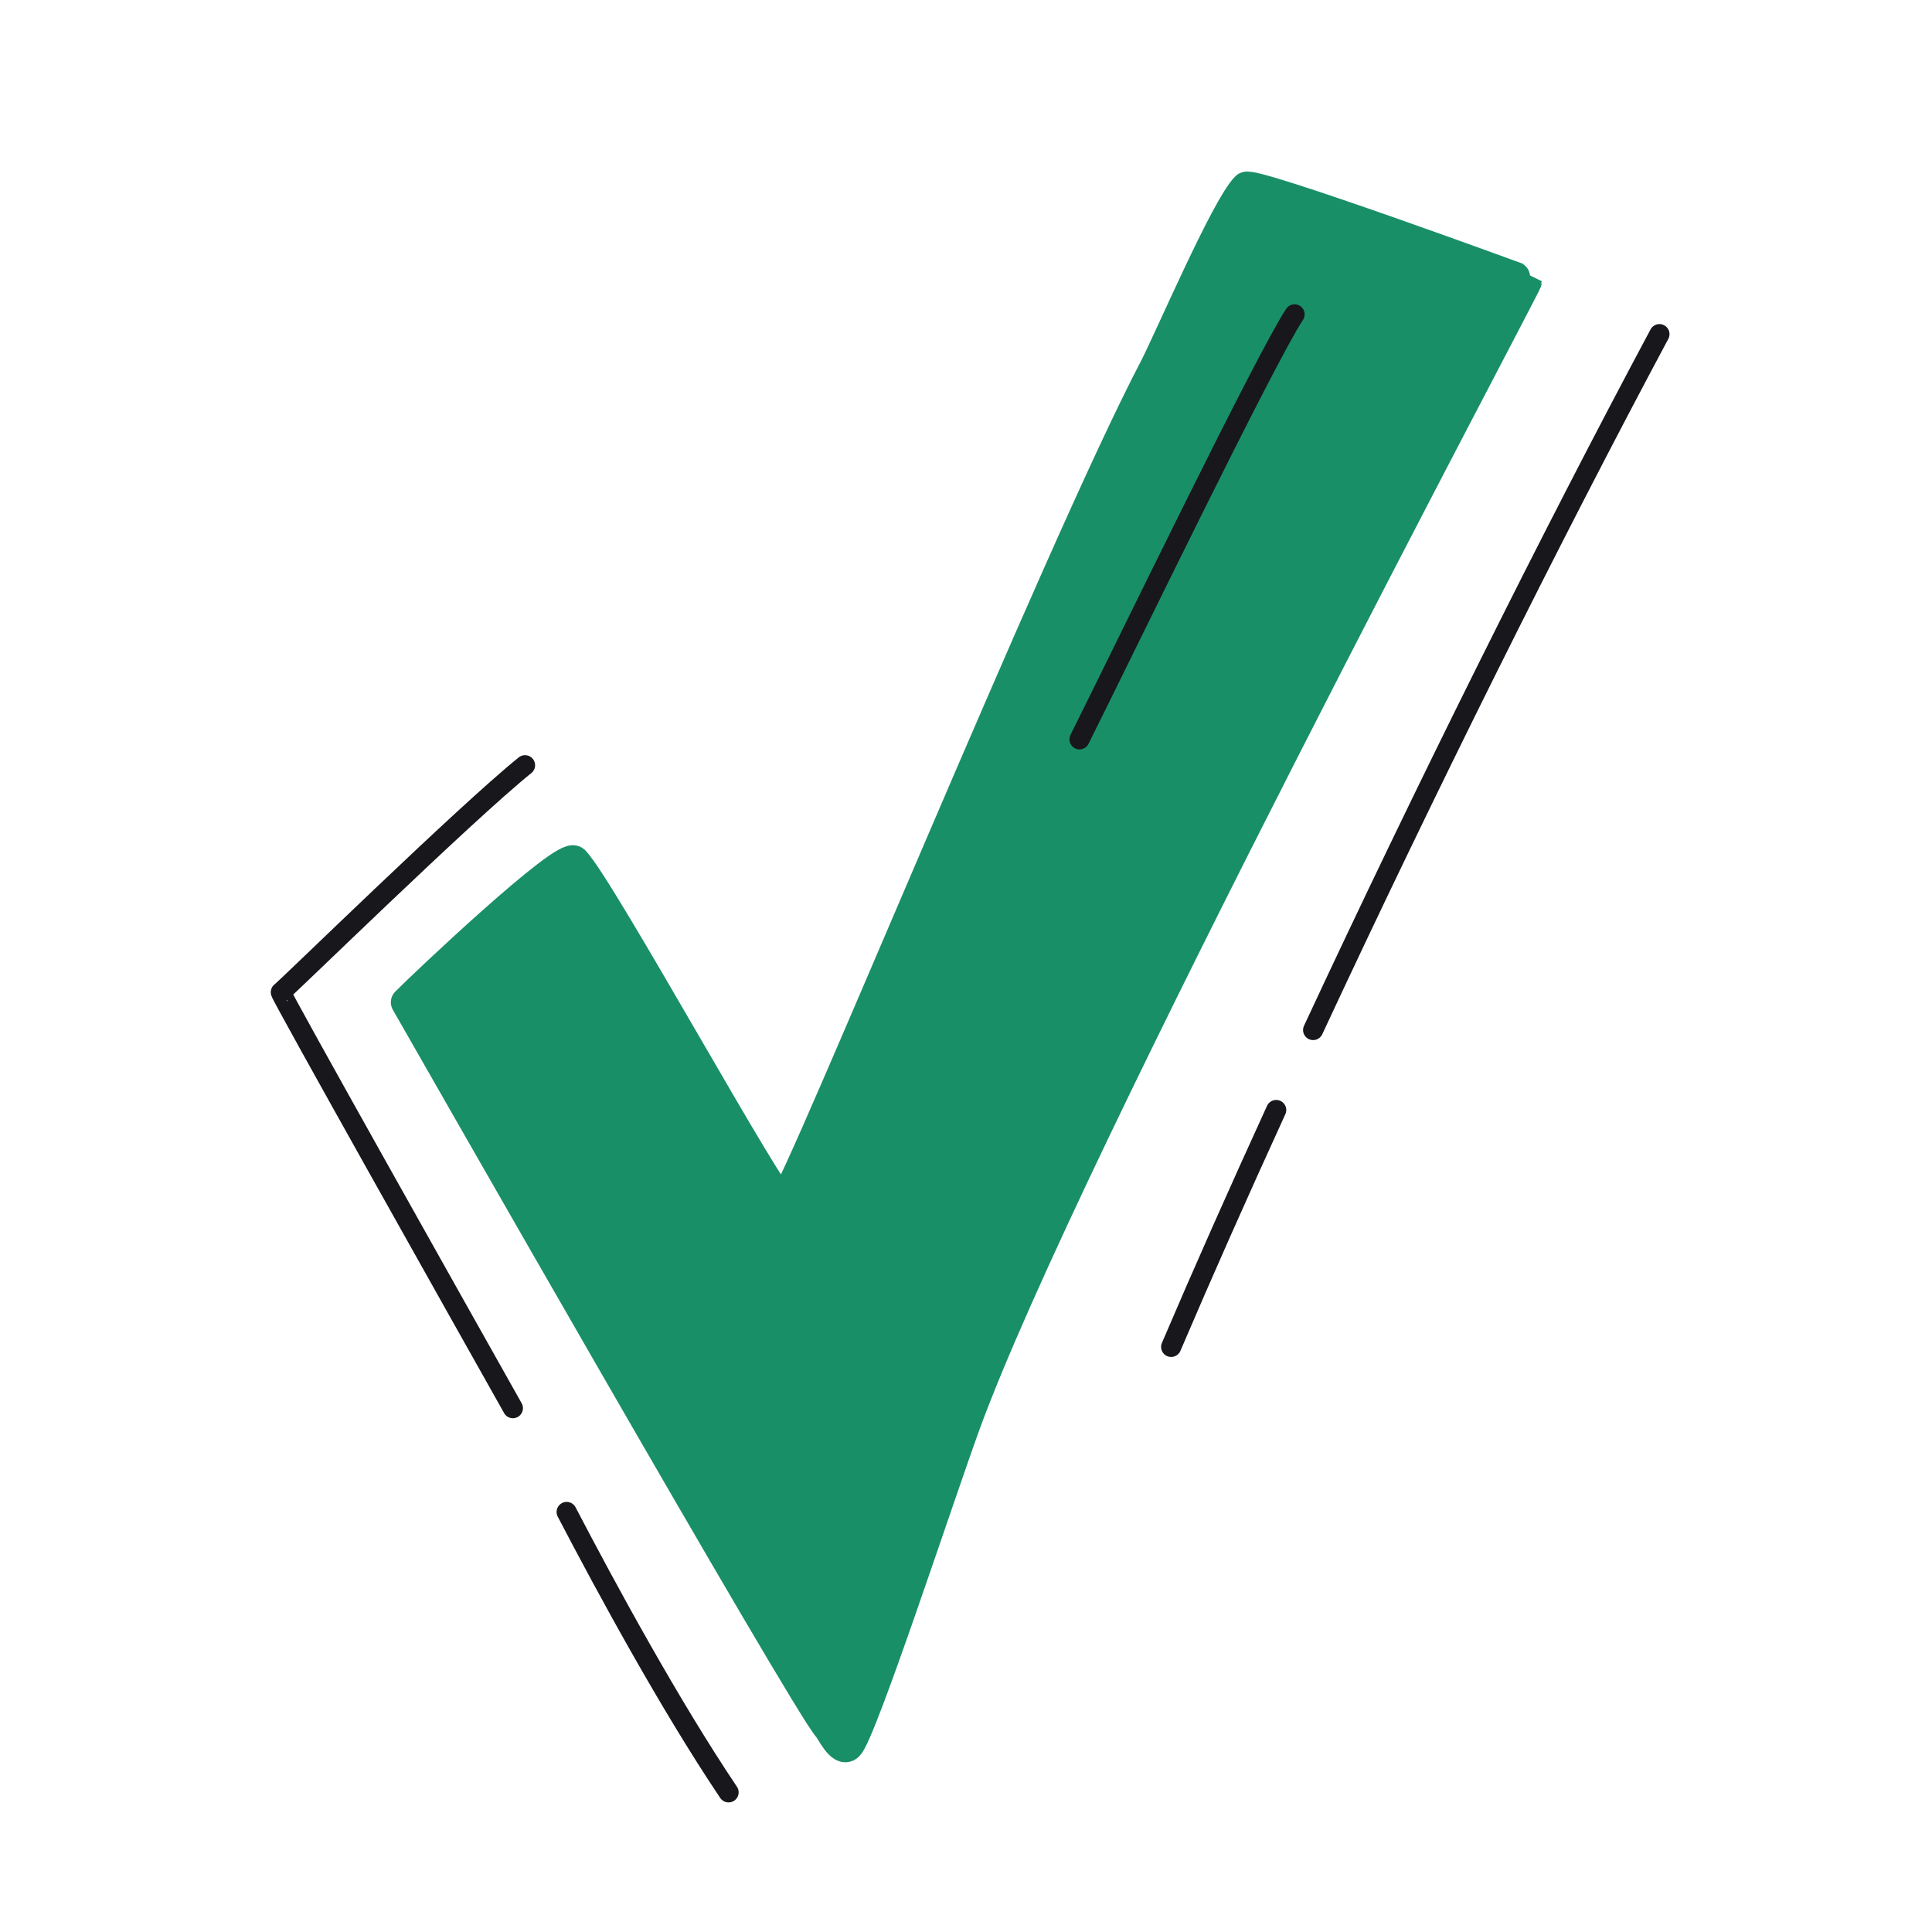 <svg xmlns="http://www.w3.org/2000/svg" width="192" height="192" style="width:100%;height:100%;transform:translate3d(0,0,0);content-visibility:visible" viewBox="0 0 192 192"><defs><clipPath id="a"><path d="M0 0h192v192H0z"/></clipPath><clipPath id="c"><path d="M0 0h192v192H0z"/></clipPath><clipPath id="b"><path d="M0 0h192v192H0z"/></clipPath></defs><g clip-path="url(#a)"><g clip-path="url(#b)" style="display:block"><g style="display:none"><path fill="none" stroke="#198F67" stroke-linecap="round" stroke-linejoin="round" stroke-width="3" d="M82.307 171.709c-1.963-1.965-41.14-70.669-41.965-72.101 1.722-1.757 15.768-15.036 16.741-14.063 2.561 2.563 20.089 34.601 20.76 33.93 1.64-1.64 27.362-64.737 36.832-82.816 1.454-2.777 7.131-16.06 9.152-18.081.639-.639 27.903 9.362 27.903 9.376 0 .419-45.954 86.528-55.806 113.621-2.678 7.364-10.292 30.603-11.607 31.92-.721.719-1.781-1.557-2.01-1.786" class="secondary"/><path fill="#198F67" d="M82.307 171.709c-1.963-1.965-41.14-70.669-41.965-72.101 1.722-1.757 15.768-15.036 16.741-14.063 2.561 2.563 20.089 34.601 20.76 33.93 1.64-1.64 27.362-64.737 36.832-82.816 1.454-2.777 7.131-16.06 9.152-18.081.639-.639 27.903 9.362 27.903 9.376 0 .419-45.954 86.528-55.806 113.621-2.678 7.364-10.292 30.603-11.607 31.92-.721.719-1.781-1.557-2.01-1.786" class="secondary"/></g><g style="display:block"><path fill="none" stroke="#198F67" stroke-linecap="round" stroke-linejoin="round" stroke-width="3" d="M82.307 171.709c-1.963-1.965-41.14-70.669-41.965-72.101 1.722-1.757 15.768-15.036 16.741-14.063 2.561 2.563 20.089 34.601 20.76 33.93 1.64-1.64 27.362-64.737 36.832-82.816 1.454-2.777 7.131-16.06 9.152-18.081.639-.639 27.903 9.362 27.903 9.376 0 .419-45.954 86.528-55.806 113.621-2.678 7.364-10.292 30.603-11.607 31.92-.721.719-1.781-1.557-2.01-1.786" class="secondary"/><path fill="#198F67" d="M82.307 171.709c-1.963-1.965-41.14-70.669-41.965-72.101 1.722-1.757 15.768-15.036 16.741-14.063 2.561 2.563 20.089 34.601 20.76 33.93 1.64-1.64 27.362-64.737 36.832-82.816 1.454-2.777 7.131-16.06 9.152-18.081.639-.639 27.903 9.362 27.903 9.376 0 .419-45.954 86.528-55.806 113.621-2.678 7.364-10.292 30.603-11.607 31.92-.721.719-1.781-1.557-2.01-1.786" class="secondary"/></g><path fill="none" stroke="#17171C" stroke-linecap="round" stroke-linejoin="round" stroke-width="2" d="M-10.687 21.117c4.304-8.608 18.399-37.725 21.374-42.234" class="primary" style="display:block" transform="translate(117.967 52.357)"/><path fill="none" stroke="#17171C" stroke-linecap="round" stroke-linejoin="round" stroke-width="2" d="M76.346 24.941c3.158-7.398 6.685-15.34 10.438-23.542M16.27 41.346c4.022 7.711 10.259 19.177 16.092 27.863M12.134-32.863c-6.045 4.87-23.715 22.172-24.268 22.556-.137.095 18.233 32.757 23.06 41.337M90.454-6.55c11.12-23.884 23.717-49.158 34.417-69.155" class="primary" style="display:block" transform="translate(40.043 108.912)"/></g><g clip-path="url(#c)" style="display:none"><g style="display:none"><path fill="none" class="secondary"/><path class="secondary"/></g><path fill="none" class="primary" style="display:none"/><path fill="none" class="primary" style="display:none"/><path fill="none" class="primary" style="display:none"/><path fill="none" class="primary" style="display:none"/><path fill="none" class="primary" style="display:none"/></g></g></svg>